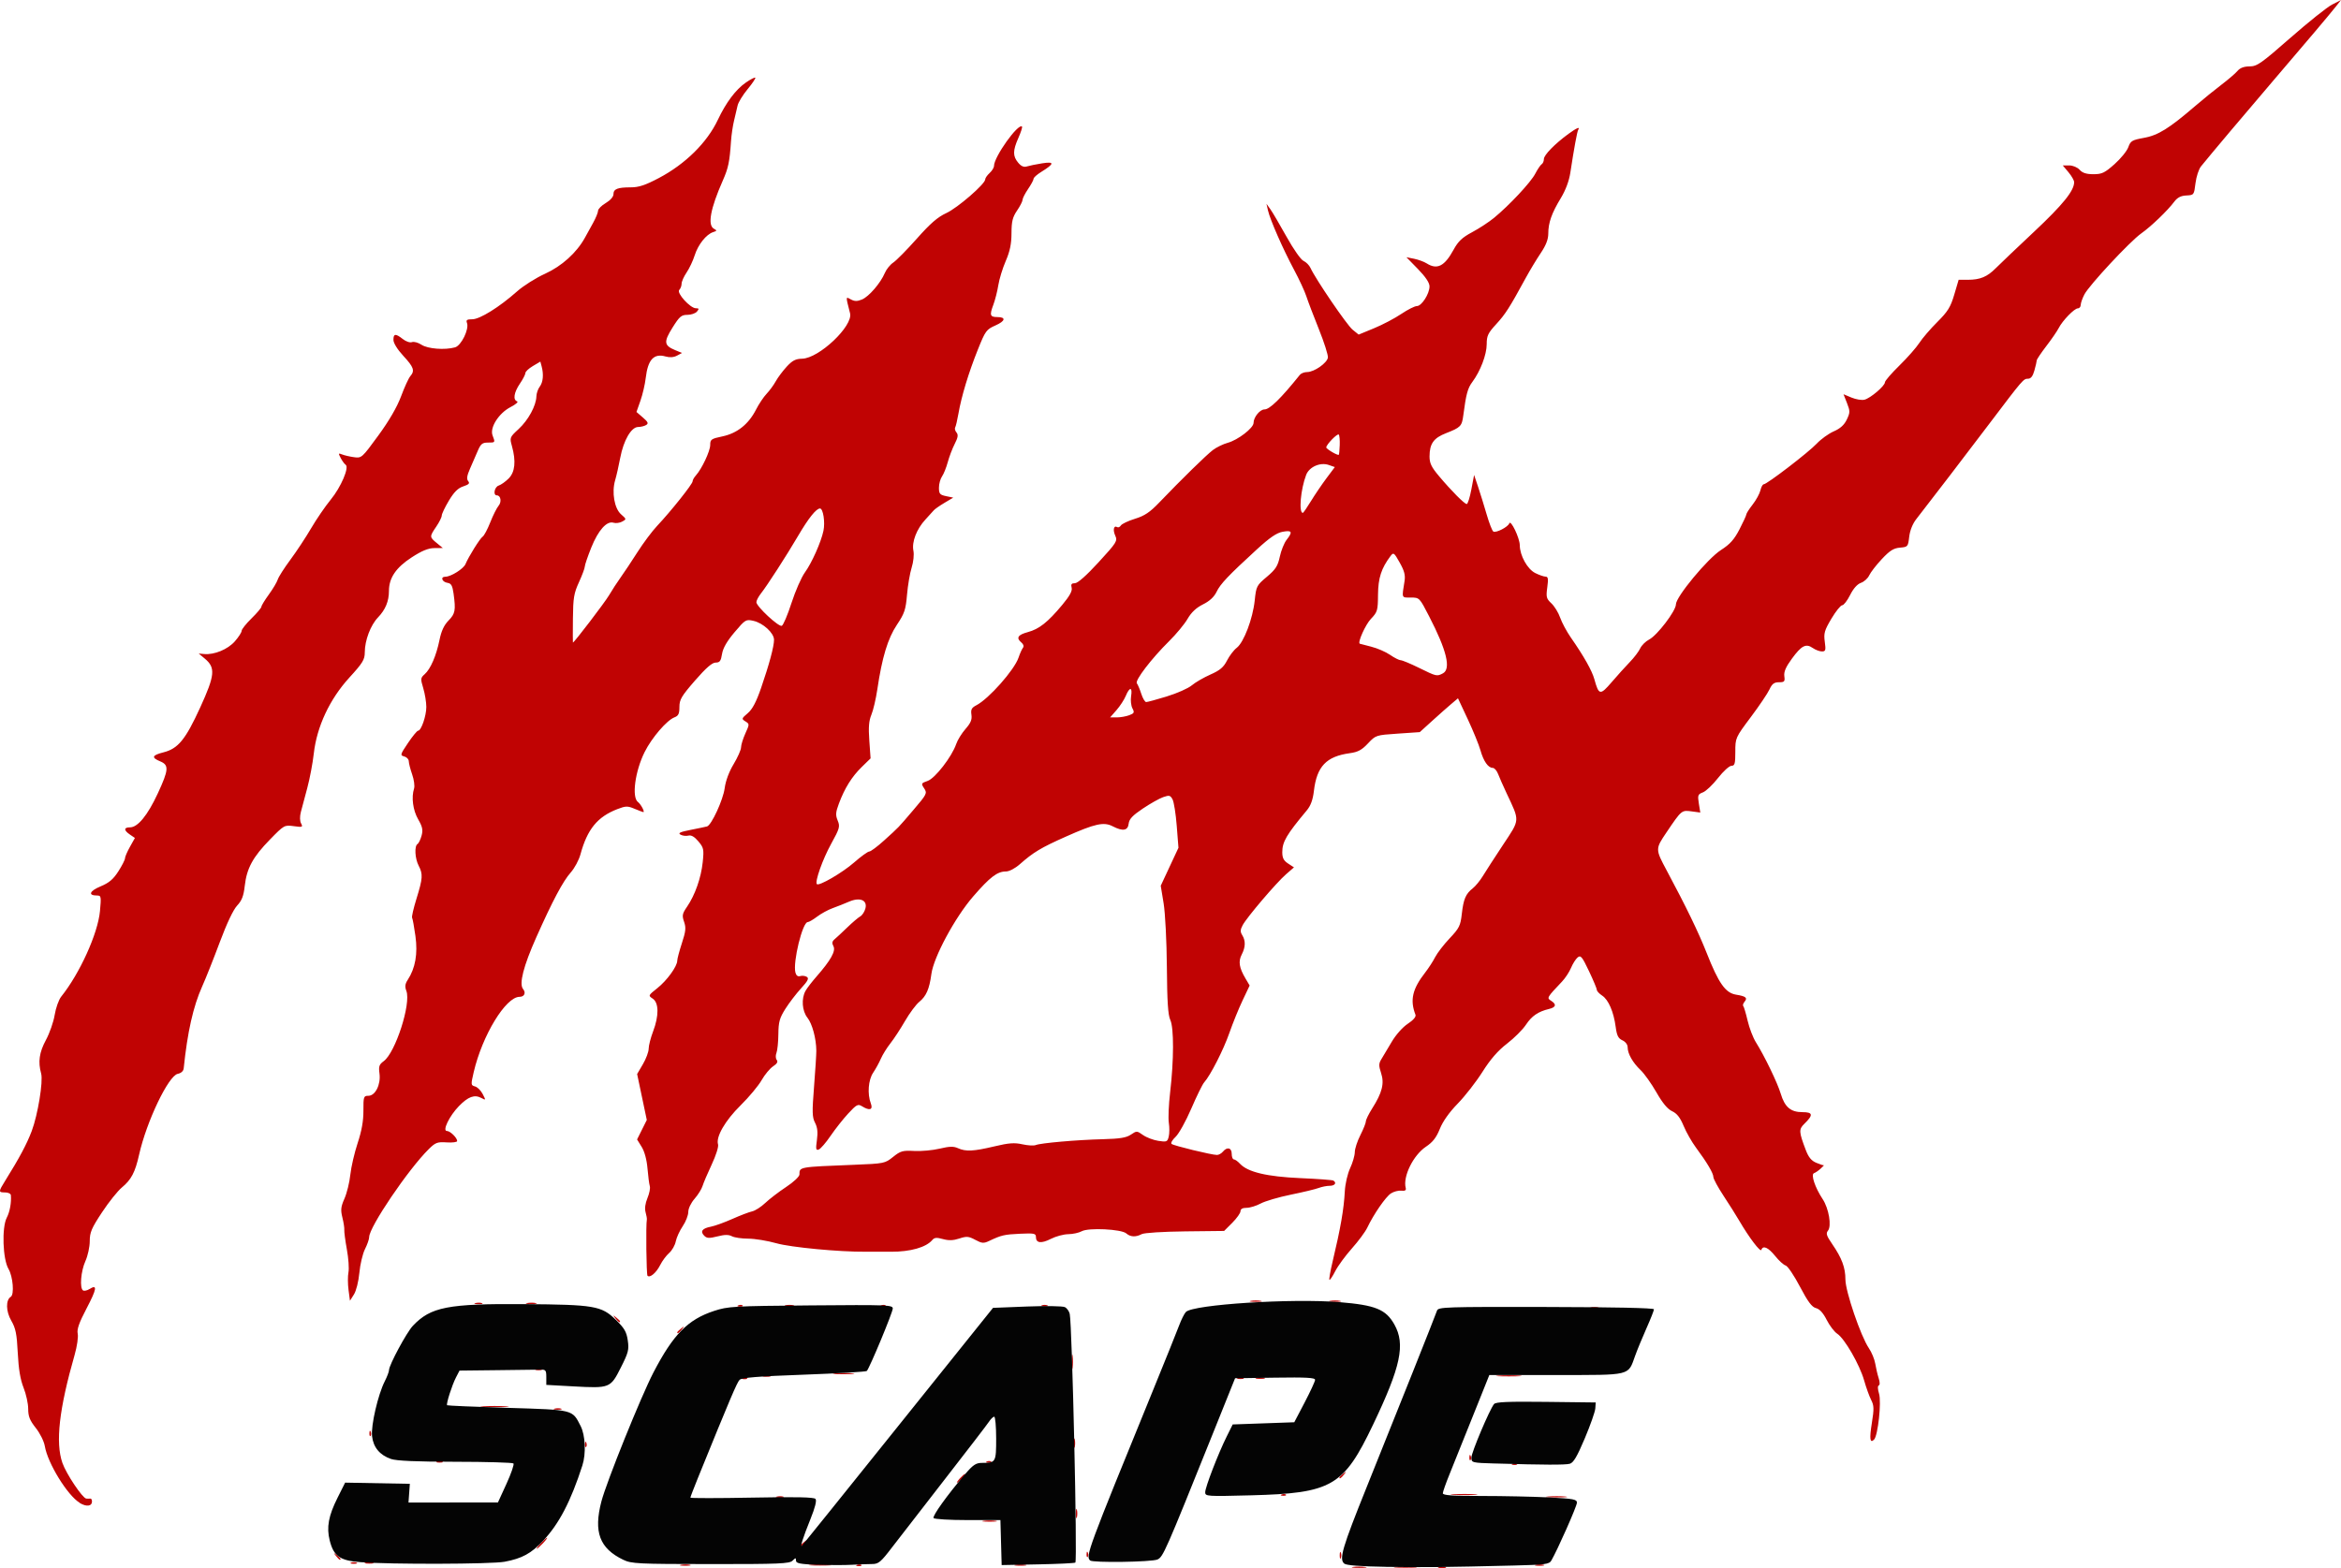<?xml version="1.0" encoding="UTF-8" standalone="no"?>
<!-- Created with Inkscape (http://www.inkscape.org/) -->

<svg
   width="90.095mm"
   height="60.367mm"
   viewBox="0 0 90.095 60.367"
   version="1.1"
   id="svg5"
   xml:space="preserve"
   xmlns:inkscape="http://www.inkscape.org/namespaces/inkscape"
   xmlns:sodipodi="http://sodipodi.sourceforge.net/DTD/sodipodi-0.dtd"
   xmlns="http://www.w3.org/2000/svg"
   xmlns:svg="http://www.w3.org/2000/svg"><sodipodi:namedview
     id="namedview7"
     pagecolor="#ffffff"
     bordercolor="#000000"
     borderopacity="0.25"
     inkscape:showpageshadow="2"
     inkscape:pageopacity="0.0"
     inkscape:pagecheckerboard="0"
     inkscape:deskcolor="#d1d1d1"
     inkscape:document-units="mm"
     showgrid="false" /><defs
     id="defs2" /><g
     inkscape:label="Layer 1"
     inkscape:groupmode="layer"
     id="layer1"
     transform="translate(-57.175,-98.802)"><g
       id="g269"><path
         style="fill:#c00303;stroke-width:0.085"
         d="m 109.251,159.125 c 0.128,-0.019 0.338,-0.019 0.466,0 0.128,0.019 0.023,0.035 -0.233,0.035 -0.256,0 -0.361,-0.016 -0.233,-0.035 z m 1.651,-0.001 c 0.198,-0.018 0.522,-0.018 0.72,0 0.198,0.018 0.036,0.032 -0.36,0.032 -0.396,0 -0.558,-0.015 -0.36,-0.032 z m 1.653,0.003 c 0.082,-0.021 0.197,-0.02 0.254,0.003 0.057,0.023 -0.01,0.041 -0.15,0.039 -0.14,-0.002 -0.187,-0.021 -0.104,-0.042 z m -29.168,-0.086 c 0.105,-0.02 0.258,-0.019 0.339,0.002 0.081,0.021 -0.005,0.038 -0.191,0.037 -0.186,-9.3e-4 -0.252,-0.018 -0.147,-0.038 z m 4.994,-0.002 c 0.198,-0.018 0.522,-0.018 0.72,0 0.198,0.018 0.036,0.032 -0.36,0.032 -0.396,0 -0.558,-0.015 -0.36,-0.032 z m 1.783,0.004 c 0.061,-0.025 0.134,-0.021 0.162,0.007 0.028,0.028 -0.022,0.048 -0.111,0.044 -0.099,-0.004 -0.119,-0.024 -0.051,-0.051 z m 6.091,-0.002 c 0.105,-0.02 0.276,-0.02 0.381,0 0.105,0.02 0.019,0.037 -0.191,0.037 -0.21,0 -0.295,-0.017 -0.191,-0.037 z m 20.024,0.001 c 0.082,-0.021 0.215,-0.021 0.296,0 0.082,0.021 0.015,0.039 -0.148,0.039 -0.163,0 -0.23,-0.017 -0.148,-0.039 z m -45.593,-0.082 c 0.058,-0.024 0.153,-0.024 0.212,0 0.058,0.024 0.011,0.043 -0.106,0.043 -0.116,0 -0.164,-0.019 -0.106,-0.043 z m 0.55,-0.002 c 0.081,-0.021 0.215,-0.021 0.296,0 0.081,0.021 0.015,0.039 -0.148,0.039 -0.163,0 -0.23,-0.017 -0.148,-0.039 z m -1.133,-0.259 c -0.105,-0.134 -0.102,-0.137 0.032,-0.032 0.141,0.111 0.186,0.18 0.116,0.18 -0.018,0 -0.084,-0.067 -0.148,-0.148 z m 38.632,-0.021 c 0,-0.116 0.019,-0.164 0.043,-0.106 0.024,0.058 0.024,0.153 0,0.212 -0.024,0.058 -0.043,0.011 -0.043,-0.106 z m -9.743,-0.049 c 0.004,-0.099 0.024,-0.119 0.051,-0.051 0.024,0.061 0.021,0.134 -0.007,0.162 -0.028,0.028 -0.048,-0.022 -0.044,-0.111 z m -21.004,-0.416 c 0.109,-0.116 0.218,-0.212 0.241,-0.212 0.023,0 -0.047,0.095 -0.157,0.212 -0.109,0.116 -0.218,0.212 -0.241,0.212 -0.023,0 0.047,-0.095 0.157,-0.212 z m 9.991,0.095 c 0,-0.018 0.067,-0.084 0.148,-0.148 0.134,-0.105 0.137,-0.102 0.032,0.032 -0.111,0.141 -0.18,0.186 -0.18,0.116 z m 7.048,-0.96 c 0.128,-0.019 0.338,-0.019 0.466,0 0.128,0.019 0.023,0.035 -0.233,0.035 -0.256,0 -0.361,-0.016 -0.233,-0.035 z m 3.554,-0.278 c 0,-0.163 0.017,-0.23 0.039,-0.148 0.021,0.082 0.021,0.215 0,0.296 -0.021,0.082 -0.039,0.015 -0.039,-0.148 z m -38.342,-0.417 c -0.469,-0.285 -1.228,-1.519 -1.339,-2.178 -0.031,-0.185 -0.185,-0.496 -0.348,-0.701 -0.231,-0.292 -0.292,-0.446 -0.292,-0.735 0,-0.201 -0.08,-0.567 -0.178,-0.814 -0.124,-0.312 -0.192,-0.718 -0.223,-1.337 -0.037,-0.738 -0.08,-0.95 -0.252,-1.247 -0.206,-0.356 -0.215,-0.794 -0.017,-0.916 0.141,-0.087 0.084,-0.78 -0.088,-1.073 -0.222,-0.376 -0.263,-1.594 -0.067,-1.972 0.119,-0.229 0.182,-0.579 0.158,-0.867 -0.005,-0.058 -0.104,-0.106 -0.221,-0.106 -0.263,0 -0.263,-0.023 0.006,-0.455 0.543,-0.872 0.828,-1.405 1.018,-1.908 0.235,-0.623 0.446,-1.914 0.362,-2.216 -0.124,-0.445 -0.072,-0.814 0.183,-1.286 0.142,-0.262 0.294,-0.697 0.338,-0.967 0.044,-0.27 0.157,-0.587 0.25,-0.704 0.715,-0.89 1.413,-2.43 1.493,-3.293 0.053,-0.572 0.047,-0.602 -0.121,-0.602 -0.35,0 -0.277,-0.176 0.144,-0.351 0.327,-0.136 0.488,-0.272 0.684,-0.577 0.141,-0.22 0.256,-0.445 0.256,-0.502 0,-0.057 0.086,-0.256 0.191,-0.444 l 0.191,-0.341 -0.191,-0.13 c -0.245,-0.167 -0.243,-0.279 0.005,-0.279 0.296,0 0.677,-0.466 1.065,-1.303 0.424,-0.914 0.437,-1.095 0.095,-1.237 -0.351,-0.145 -0.318,-0.235 0.124,-0.347 0.564,-0.142 0.849,-0.49 1.415,-1.728 0.568,-1.243 0.596,-1.53 0.178,-1.879 l -0.236,-0.197 0.212,0.019 c 0.39,0.035 0.907,-0.179 1.178,-0.487 0.144,-0.164 0.262,-0.346 0.262,-0.405 0,-0.059 0.171,-0.275 0.381,-0.48 0.21,-0.206 0.381,-0.409 0.381,-0.451 0,-0.042 0.129,-0.253 0.286,-0.469 0.157,-0.216 0.311,-0.475 0.342,-0.576 0.031,-0.101 0.25,-0.444 0.486,-0.762 0.236,-0.318 0.596,-0.864 0.8,-1.213 0.204,-0.349 0.543,-0.844 0.753,-1.1 0.395,-0.481 0.722,-1.247 0.574,-1.344 -0.045,-0.029 -0.13,-0.145 -0.189,-0.257 -0.097,-0.185 -0.093,-0.198 0.051,-0.14 0.087,0.035 0.293,0.083 0.457,0.106 0.296,0.042 0.307,0.032 0.939,-0.834 0.42,-0.575 0.721,-1.095 0.877,-1.512 0.13,-0.349 0.288,-0.695 0.352,-0.769 0.184,-0.213 0.138,-0.348 -0.267,-0.786 -0.229,-0.248 -0.38,-0.493 -0.38,-0.614 0,-0.246 0.081,-0.253 0.362,-0.032 0.12,0.095 0.275,0.147 0.351,0.118 0.074,-0.029 0.24,0.017 0.367,0.101 0.242,0.159 0.899,0.21 1.291,0.1 0.24,-0.067 0.55,-0.703 0.459,-0.94 -0.043,-0.112 -0.002,-0.141 0.203,-0.141 0.292,0 1.044,-0.468 1.726,-1.074 0.242,-0.215 0.727,-0.521 1.079,-0.68 0.64,-0.291 1.211,-0.807 1.528,-1.38 0.07,-0.126 0.213,-0.386 0.318,-0.576 0.105,-0.191 0.191,-0.401 0.191,-0.468 0,-0.067 0.133,-0.201 0.296,-0.297 0.176,-0.104 0.296,-0.241 0.296,-0.338 0,-0.203 0.157,-0.266 0.669,-0.266 0.309,0 0.558,-0.083 1.082,-0.36 1.017,-0.537 1.851,-1.361 2.265,-2.236 0.319,-0.673 0.689,-1.167 1.077,-1.436 0.18,-0.125 0.345,-0.21 0.366,-0.189 0.021,0.021 -0.113,0.222 -0.299,0.446 -0.185,0.224 -0.358,0.508 -0.383,0.63 -0.025,0.122 -0.086,0.379 -0.134,0.57 -0.048,0.191 -0.102,0.553 -0.119,0.804 -0.054,0.796 -0.103,1.03 -0.316,1.511 -0.475,1.076 -0.593,1.713 -0.344,1.852 0.127,0.071 0.124,0.084 -0.027,0.132 -0.264,0.084 -0.581,0.482 -0.71,0.893 -0.065,0.207 -0.205,0.504 -0.311,0.66 -0.106,0.156 -0.193,0.351 -0.193,0.433 0,0.082 -0.04,0.189 -0.09,0.239 -0.114,0.114 0.422,0.706 0.639,0.706 0.122,0 0.13,0.022 0.043,0.127 -0.058,0.07 -0.225,0.127 -0.37,0.127 -0.231,0 -0.304,0.063 -0.573,0.493 -0.344,0.55 -0.328,0.686 0.103,0.865 l 0.264,0.109 -0.193,0.103 c -0.125,0.067 -0.279,0.078 -0.437,0.033 -0.454,-0.13 -0.684,0.118 -0.767,0.829 -0.028,0.243 -0.12,0.637 -0.204,0.875 l -0.152,0.432 0.247,0.213 c 0.198,0.17 0.223,0.228 0.127,0.288 -0.066,0.042 -0.205,0.076 -0.309,0.077 -0.266,0.002 -0.562,0.512 -0.69,1.187 -0.057,0.303 -0.145,0.691 -0.196,0.863 -0.137,0.467 -0.029,1.087 0.229,1.313 0.21,0.185 0.211,0.188 0.04,0.28 -0.095,0.051 -0.244,0.07 -0.331,0.043 -0.258,-0.082 -0.588,0.286 -0.857,0.957 -0.137,0.341 -0.249,0.67 -0.249,0.731 0,0.061 -0.101,0.332 -0.224,0.601 -0.196,0.428 -0.225,0.605 -0.233,1.407 -0.005,0.504 -0.005,0.917 -1.69e-4,0.917 0.048,8.5e-4 1.229,-1.546 1.389,-1.819 0.116,-0.198 0.318,-0.508 0.448,-0.689 0.13,-0.181 0.422,-0.619 0.648,-0.974 0.226,-0.355 0.568,-0.812 0.761,-1.016 0.517,-0.547 1.36,-1.605 1.36,-1.708 0,-0.049 0.056,-0.151 0.125,-0.226 0.23,-0.254 0.553,-0.941 0.553,-1.175 0,-0.213 0.038,-0.24 0.472,-0.331 0.566,-0.119 1.006,-0.47 1.291,-1.03 0.108,-0.213 0.291,-0.487 0.406,-0.608 0.115,-0.121 0.274,-0.338 0.353,-0.482 0.079,-0.144 0.269,-0.397 0.421,-0.563 0.219,-0.238 0.344,-0.302 0.593,-0.307 0.65,-0.012 1.969,-1.261 1.846,-1.748 -0.171,-0.678 -0.173,-0.644 0.032,-0.534 0.144,0.077 0.245,0.078 0.426,0.003 0.268,-0.111 0.716,-0.632 0.881,-1.022 0.06,-0.143 0.207,-0.323 0.326,-0.402 0.119,-0.079 0.527,-0.493 0.907,-0.921 0.517,-0.583 0.8,-0.829 1.131,-0.981 0.433,-0.198 1.499,-1.122 1.499,-1.299 0,-0.05 0.076,-0.159 0.169,-0.244 0.093,-0.084 0.169,-0.208 0.169,-0.275 0,-0.348 0.934,-1.656 1.078,-1.512 0.02,0.02 -0.043,0.216 -0.14,0.435 -0.217,0.491 -0.219,0.701 -0.007,0.955 0.113,0.136 0.216,0.18 0.332,0.144 0.092,-0.029 0.36,-0.084 0.595,-0.121 0.484,-0.076 0.47,0.016 -0.048,0.336 -0.158,0.098 -0.287,0.214 -0.287,0.26 0,0.045 -0.095,0.222 -0.212,0.394 -0.116,0.171 -0.212,0.358 -0.212,0.415 0,0.057 -0.095,0.244 -0.212,0.415 -0.172,0.254 -0.212,0.416 -0.214,0.872 -0.001,0.412 -0.06,0.694 -0.221,1.068 -0.121,0.279 -0.249,0.699 -0.286,0.931 -0.036,0.233 -0.124,0.576 -0.194,0.762 -0.148,0.392 -0.124,0.466 0.153,0.466 0.348,0 0.315,0.153 -0.07,0.323 -0.35,0.155 -0.387,0.206 -0.679,0.936 -0.354,0.883 -0.63,1.795 -0.745,2.459 -0.044,0.252 -0.1,0.492 -0.126,0.533 -0.025,0.041 -0.003,0.128 0.051,0.192 0.074,0.09 0.058,0.192 -0.069,0.441 -0.091,0.178 -0.211,0.495 -0.267,0.702 -0.056,0.208 -0.155,0.454 -0.22,0.548 -0.065,0.093 -0.119,0.29 -0.119,0.436 0,0.233 0.035,0.274 0.275,0.324 l 0.275,0.057 -0.339,0.202 c -0.186,0.111 -0.37,0.24 -0.409,0.286 -0.039,0.046 -0.184,0.206 -0.323,0.356 -0.338,0.365 -0.53,0.862 -0.462,1.199 0.031,0.153 0.001,0.434 -0.068,0.654 -0.067,0.212 -0.147,0.681 -0.178,1.043 -0.049,0.576 -0.097,0.719 -0.388,1.154 -0.351,0.525 -0.574,1.261 -0.755,2.49 -0.054,0.364 -0.156,0.801 -0.227,0.972 -0.097,0.233 -0.118,0.483 -0.081,0.996 l 0.049,0.686 -0.34,0.332 c -0.381,0.371 -0.658,0.815 -0.88,1.41 -0.126,0.335 -0.133,0.442 -0.046,0.652 0.096,0.231 0.075,0.303 -0.252,0.897 -0.328,0.594 -0.636,1.464 -0.549,1.551 0.083,0.083 0.981,-0.439 1.43,-0.832 0.266,-0.233 0.53,-0.424 0.586,-0.424 0.056,0 0.311,-0.19 0.567,-0.422 0.601,-0.545 0.516,-0.457 1.136,-1.183 0.516,-0.604 0.533,-0.639 0.41,-0.826 -0.123,-0.187 -0.117,-0.2 0.134,-0.287 0.288,-0.1 0.932,-0.932 1.098,-1.418 0.053,-0.156 0.215,-0.418 0.36,-0.583 0.2,-0.227 0.255,-0.36 0.227,-0.547 -0.029,-0.2 0.006,-0.269 0.188,-0.363 0.48,-0.248 1.465,-1.361 1.625,-1.835 0.052,-0.155 0.128,-0.325 0.169,-0.377 0.045,-0.058 0.023,-0.136 -0.055,-0.201 -0.217,-0.18 -0.144,-0.3 0.243,-0.404 0.436,-0.117 0.77,-0.381 1.326,-1.049 0.288,-0.346 0.393,-0.538 0.361,-0.661 -0.035,-0.132 -0.005,-0.173 0.126,-0.173 0.108,0 0.445,-0.298 0.911,-0.807 0.696,-0.758 0.735,-0.82 0.642,-1.022 -0.101,-0.221 -0.058,-0.411 0.074,-0.33 0.041,0.025 0.105,-0.004 0.142,-0.065 0.038,-0.06 0.282,-0.176 0.542,-0.256 0.37,-0.114 0.573,-0.25 0.931,-0.623 0.876,-0.913 1.814,-1.831 2.067,-2.023 0.14,-0.106 0.397,-0.231 0.572,-0.279 0.391,-0.106 0.994,-0.571 0.994,-0.765 0,-0.219 0.244,-0.52 0.422,-0.52 0.199,0 0.634,-0.426 1.362,-1.333 0.047,-0.058 0.173,-0.106 0.281,-0.106 0.267,0 0.766,-0.348 0.796,-0.556 0.014,-0.093 -0.143,-0.587 -0.349,-1.098 -0.205,-0.511 -0.422,-1.081 -0.482,-1.267 -0.06,-0.186 -0.272,-0.643 -0.471,-1.016 -0.425,-0.793 -0.922,-1.924 -1.004,-2.286 l -0.058,-0.254 0.152,0.212 c 0.083,0.116 0.363,0.593 0.622,1.058 0.265,0.477 0.549,0.882 0.652,0.928 0.1,0.045 0.221,0.168 0.269,0.273 0.196,0.43 1.402,2.199 1.619,2.375 l 0.234,0.189 0.592,-0.244 c 0.326,-0.134 0.796,-0.381 1.045,-0.549 0.249,-0.168 0.521,-0.305 0.604,-0.305 0.183,0 0.486,-0.472 0.486,-0.759 0,-0.138 -0.151,-0.364 -0.444,-0.665 l -0.445,-0.456 0.296,0.059 c 0.163,0.033 0.381,0.113 0.484,0.178 0.403,0.255 0.688,0.11 1.033,-0.522 0.179,-0.329 0.331,-0.473 0.718,-0.68 0.27,-0.144 0.648,-0.392 0.84,-0.55 0.589,-0.484 1.418,-1.371 1.587,-1.7 0.089,-0.171 0.2,-0.336 0.247,-0.365 0.047,-0.029 0.086,-0.119 0.086,-0.2 0,-0.155 0.421,-0.586 0.947,-0.97 0.313,-0.228 0.455,-0.288 0.375,-0.158 -0.043,0.07 -0.161,0.713 -0.305,1.657 -0.048,0.316 -0.182,0.672 -0.365,0.974 -0.352,0.578 -0.483,0.95 -0.483,1.368 0,0.221 -0.088,0.448 -0.291,0.75 -0.16,0.238 -0.421,0.67 -0.579,0.961 -0.622,1.142 -0.781,1.39 -1.134,1.774 -0.317,0.344 -0.366,0.449 -0.366,0.772 0,0.399 -0.243,1.038 -0.553,1.454 -0.18,0.241 -0.24,0.463 -0.348,1.288 -0.054,0.415 -0.102,0.464 -0.666,0.684 -0.476,0.185 -0.631,0.405 -0.633,0.893 -0.001,0.26 0.071,0.411 0.359,0.753 0.483,0.575 0.986,1.081 1.073,1.081 0.039,0 0.119,-0.252 0.177,-0.56 l 0.106,-0.56 0.153,0.454 c 0.084,0.25 0.232,0.729 0.33,1.065 0.098,0.336 0.213,0.633 0.257,0.66 0.103,0.063 0.566,-0.175 0.614,-0.316 0.054,-0.159 0.402,0.566 0.404,0.842 0.003,0.399 0.293,0.922 0.595,1.072 0.152,0.076 0.331,0.138 0.398,0.138 0.097,0 0.11,0.084 0.065,0.414 -0.051,0.372 -0.035,0.434 0.158,0.614 0.118,0.11 0.271,0.358 0.338,0.551 0.068,0.193 0.252,0.536 0.409,0.762 0.506,0.727 0.816,1.278 0.908,1.61 0.171,0.618 0.223,0.627 0.664,0.113 0.219,-0.256 0.535,-0.606 0.7,-0.776 0.166,-0.171 0.345,-0.407 0.399,-0.525 0.054,-0.118 0.209,-0.272 0.346,-0.343 0.311,-0.161 1.029,-1.103 1.029,-1.352 0,-0.292 1.219,-1.763 1.736,-2.094 0.345,-0.221 0.507,-0.402 0.71,-0.794 0.145,-0.279 0.264,-0.539 0.264,-0.576 -2e-5,-0.038 0.11,-0.209 0.244,-0.381 0.134,-0.172 0.268,-0.417 0.298,-0.545 0.03,-0.128 0.087,-0.233 0.127,-0.233 0.123,0 1.725,-1.229 2.04,-1.565 0.163,-0.174 0.458,-0.387 0.656,-0.473 0.25,-0.109 0.403,-0.247 0.501,-0.453 0.13,-0.272 0.13,-0.324 0.008,-0.636 l -0.134,-0.34 0.309,0.129 c 0.17,0.071 0.394,0.108 0.499,0.081 0.23,-0.058 0.786,-0.532 0.786,-0.67 0,-0.055 0.251,-0.346 0.559,-0.647 0.307,-0.301 0.652,-0.693 0.766,-0.87 0.114,-0.177 0.425,-0.539 0.691,-0.804 0.406,-0.405 0.511,-0.575 0.652,-1.054 l 0.169,-0.571 0.354,-1e-5 c 0.471,-10e-6 0.744,-0.113 1.073,-0.445 0.15,-0.151 0.816,-0.786 1.481,-1.41 1.106,-1.039 1.537,-1.573 1.537,-1.903 0,-0.068 -0.099,-0.241 -0.219,-0.384 l -0.219,-0.261 h 0.248 c 0.141,0 0.315,0.073 0.402,0.169 0.109,0.121 0.261,0.169 0.53,0.169 0.327,0 0.434,-0.051 0.812,-0.387 0.24,-0.213 0.479,-0.507 0.531,-0.654 0.086,-0.241 0.143,-0.275 0.601,-0.358 0.545,-0.099 0.962,-0.357 1.971,-1.224 0.303,-0.26 0.76,-0.631 1.016,-0.825 0.256,-0.194 0.532,-0.431 0.613,-0.527 0.1,-0.118 0.25,-0.174 0.466,-0.175 0.287,-0.001 0.443,-0.111 1.575,-1.103 0.691,-0.606 1.411,-1.181 1.6,-1.277 l 0.343,-0.175 -0.182,0.231 c -0.244,0.31 -1.083,1.304 -2.468,2.923 -1.049,1.226 -2.357,2.778 -2.738,3.25 -0.086,0.106 -0.181,0.398 -0.212,0.649 -0.055,0.45 -0.059,0.456 -0.352,0.471 -0.212,0.01 -0.344,0.079 -0.466,0.241 -0.258,0.345 -0.892,0.953 -1.27,1.22 -0.432,0.305 -2.005,1.994 -2.189,2.351 -0.077,0.149 -0.14,0.33 -0.14,0.402 0,0.072 -0.05,0.131 -0.11,0.131 -0.134,0 -0.591,0.471 -0.739,0.762 -0.059,0.116 -0.273,0.428 -0.476,0.692 -0.202,0.264 -0.368,0.512 -0.368,0.55 0,0.038 -0.04,0.213 -0.089,0.387 -0.062,0.222 -0.136,0.318 -0.246,0.318 -0.177,0 -0.193,0.019 -1.485,1.727 -0.87,1.151 -2.309,3.03 -2.819,3.682 -0.138,0.177 -0.241,0.436 -0.269,0.677 -0.044,0.38 -0.054,0.392 -0.355,0.417 -0.246,0.021 -0.391,0.112 -0.699,0.441 -0.214,0.228 -0.432,0.51 -0.485,0.626 -0.053,0.116 -0.196,0.245 -0.318,0.288 -0.141,0.049 -0.293,0.22 -0.418,0.47 -0.108,0.216 -0.245,0.393 -0.304,0.393 -0.06,0 -0.246,0.232 -0.415,0.516 -0.268,0.451 -0.3,0.563 -0.255,0.889 0.045,0.329 0.032,0.373 -0.111,0.373 -0.089,0 -0.247,-0.06 -0.351,-0.132 -0.263,-0.184 -0.433,-0.097 -0.805,0.412 -0.233,0.318 -0.313,0.505 -0.29,0.673 0.028,0.206 0.005,0.233 -0.206,0.233 -0.186,0 -0.266,0.06 -0.365,0.275 -0.07,0.151 -0.394,0.633 -0.721,1.069 -0.59,0.789 -0.594,0.798 -0.594,1.333 0,0.459 -0.022,0.539 -0.149,0.539 -0.082,0 -0.315,0.212 -0.517,0.471 -0.202,0.259 -0.464,0.508 -0.581,0.552 -0.194,0.074 -0.208,0.111 -0.157,0.429 l 0.056,0.348 -0.336,-0.045 c -0.384,-0.051 -0.383,-0.053 -0.964,0.807 -0.433,0.641 -0.433,0.645 0.006,1.466 0.751,1.403 1.225,2.382 1.535,3.167 0.466,1.181 0.725,1.549 1.135,1.616 0.381,0.062 0.452,0.122 0.326,0.274 -0.053,0.064 -0.075,0.137 -0.049,0.163 0.026,0.026 0.101,0.28 0.168,0.564 0.066,0.284 0.21,0.66 0.32,0.834 0.328,0.522 0.83,1.561 0.954,1.976 0.156,0.519 0.383,0.712 0.836,0.712 0.407,0 0.425,0.107 0.074,0.448 -0.218,0.212 -0.213,0.307 0.054,1.009 0.106,0.28 0.216,0.414 0.405,0.493 0.143,0.06 0.274,0.103 0.291,0.095 0.017,-0.008 -0.037,0.05 -0.121,0.127 -0.084,0.078 -0.2,0.157 -0.257,0.177 -0.132,0.044 0.037,0.553 0.331,0.997 0.239,0.362 0.353,1.04 0.204,1.22 -0.084,0.101 -0.053,0.197 0.163,0.51 0.373,0.542 0.51,0.909 0.51,1.367 0,0.453 0.59,2.184 0.901,2.641 0.108,0.158 0.219,0.427 0.247,0.597 0.028,0.17 0.087,0.423 0.132,0.562 0.049,0.154 0.05,0.263 0.003,0.279 -0.046,0.015 -0.042,0.144 0.011,0.316 0.099,0.321 -0.042,1.617 -0.191,1.767 -0.16,0.16 -0.184,-0.025 -0.084,-0.647 0.086,-0.534 0.082,-0.665 -0.027,-0.876 -0.07,-0.136 -0.193,-0.476 -0.272,-0.755 -0.171,-0.604 -0.751,-1.611 -1.035,-1.797 -0.112,-0.073 -0.294,-0.313 -0.406,-0.533 -0.135,-0.267 -0.273,-0.418 -0.412,-0.453 -0.158,-0.04 -0.31,-0.242 -0.618,-0.828 -0.224,-0.426 -0.471,-0.792 -0.548,-0.812 -0.077,-0.02 -0.26,-0.186 -0.406,-0.368 -0.265,-0.329 -0.468,-0.419 -0.53,-0.234 -0.034,0.103 -0.472,-0.474 -0.845,-1.113 -0.122,-0.21 -0.397,-0.646 -0.611,-0.97 -0.214,-0.324 -0.389,-0.648 -0.39,-0.72 -0.002,-0.149 -0.245,-0.56 -0.671,-1.135 -0.16,-0.216 -0.375,-0.593 -0.476,-0.838 -0.133,-0.319 -0.257,-0.477 -0.441,-0.562 -0.174,-0.08 -0.368,-0.312 -0.604,-0.726 -0.192,-0.335 -0.465,-0.72 -0.609,-0.856 -0.304,-0.289 -0.499,-0.633 -0.499,-0.88 0,-0.103 -0.084,-0.214 -0.202,-0.267 -0.159,-0.073 -0.214,-0.181 -0.258,-0.515 -0.077,-0.583 -0.278,-1.048 -0.521,-1.207 -0.112,-0.074 -0.204,-0.172 -0.204,-0.219 0,-0.047 -0.136,-0.372 -0.303,-0.723 -0.265,-0.559 -0.319,-0.624 -0.436,-0.527 -0.074,0.061 -0.188,0.242 -0.255,0.402 -0.067,0.16 -0.223,0.397 -0.347,0.528 -0.583,0.614 -0.593,0.631 -0.422,0.737 0.22,0.137 0.192,0.253 -0.078,0.317 -0.418,0.1 -0.665,0.269 -0.891,0.611 -0.122,0.185 -0.448,0.51 -0.725,0.723 -0.351,0.27 -0.636,0.598 -0.946,1.088 -0.244,0.386 -0.673,0.936 -0.952,1.222 -0.325,0.333 -0.573,0.684 -0.688,0.971 -0.133,0.334 -0.271,0.511 -0.534,0.687 -0.491,0.329 -0.894,1.15 -0.779,1.588 0.024,0.091 -0.025,0.121 -0.17,0.105 -0.112,-0.012 -0.292,0.035 -0.4,0.106 -0.202,0.132 -0.662,0.798 -0.909,1.317 -0.077,0.161 -0.343,0.521 -0.593,0.801 -0.249,0.279 -0.538,0.674 -0.641,0.876 -0.103,0.202 -0.204,0.352 -0.224,0.332 -0.02,-0.02 0.036,-0.338 0.124,-0.707 0.306,-1.282 0.433,-2.013 0.469,-2.703 0.015,-0.285 0.105,-0.675 0.205,-0.889 0.098,-0.21 0.178,-0.487 0.179,-0.617 10e-4,-0.13 0.097,-0.424 0.214,-0.653 0.116,-0.23 0.212,-0.469 0.212,-0.531 0,-0.062 0.109,-0.285 0.242,-0.495 0.386,-0.609 0.476,-0.964 0.344,-1.364 -0.094,-0.285 -0.092,-0.368 0.011,-0.536 0.067,-0.109 0.246,-0.409 0.398,-0.667 0.159,-0.271 0.42,-0.564 0.618,-0.695 0.216,-0.143 0.325,-0.271 0.296,-0.347 -0.218,-0.568 -0.12,-0.991 0.377,-1.63 0.127,-0.163 0.298,-0.427 0.38,-0.588 0.082,-0.16 0.334,-0.487 0.559,-0.725 0.368,-0.389 0.416,-0.485 0.467,-0.936 0.065,-0.575 0.15,-0.776 0.422,-0.989 0.106,-0.083 0.278,-0.293 0.384,-0.467 0.105,-0.174 0.456,-0.715 0.778,-1.203 0.663,-1.002 0.656,-0.892 0.139,-1.992 -0.131,-0.279 -0.278,-0.613 -0.327,-0.741 -0.049,-0.128 -0.141,-0.233 -0.204,-0.233 -0.177,0 -0.355,-0.255 -0.474,-0.677 -0.059,-0.21 -0.278,-0.746 -0.486,-1.192 l -0.379,-0.81 -0.258,0.218 c -0.142,0.12 -0.473,0.413 -0.735,0.651 l -0.477,0.433 -0.847,0.058 c -0.842,0.057 -0.848,0.059 -1.148,0.378 -0.237,0.253 -0.386,0.332 -0.699,0.375 -0.904,0.124 -1.27,0.509 -1.381,1.453 -0.041,0.346 -0.122,0.568 -0.278,0.754 -0.776,0.929 -0.939,1.207 -0.939,1.603 0,0.223 0.053,0.327 0.225,0.439 l 0.225,0.147 -0.305,0.265 c -0.372,0.324 -1.506,1.654 -1.669,1.959 -0.094,0.176 -0.098,0.255 -0.017,0.385 0.135,0.216 0.128,0.461 -0.021,0.749 -0.136,0.263 -0.098,0.505 0.145,0.917 l 0.161,0.273 -0.272,0.574 c -0.15,0.315 -0.378,0.879 -0.508,1.251 -0.226,0.65 -0.729,1.636 -0.972,1.907 -0.064,0.071 -0.286,0.524 -0.494,1.007 -0.208,0.483 -0.48,0.972 -0.604,1.087 -0.124,0.115 -0.194,0.237 -0.155,0.272 0.076,0.068 1.545,0.425 1.748,0.425 0.067,0 0.17,-0.057 0.228,-0.127 0.163,-0.197 0.339,-0.153 0.339,0.085 0,0.116 0.037,0.212 0.081,0.212 0.045,0 0.152,0.076 0.238,0.169 0.299,0.321 1.038,0.497 2.324,0.553 0.661,0.029 1.231,0.071 1.268,0.094 0.139,0.086 0.06,0.201 -0.139,0.201 -0.113,0 -0.305,0.038 -0.426,0.084 -0.121,0.046 -0.602,0.162 -1.069,0.257 -0.467,0.095 -0.989,0.248 -1.16,0.34 -0.171,0.092 -0.416,0.167 -0.545,0.167 -0.154,0 -0.234,0.044 -0.234,0.13 0,0.071 -0.142,0.271 -0.315,0.445 l -0.315,0.315 -1.503,0.017 c -0.853,0.01 -1.575,0.055 -1.669,0.106 -0.227,0.121 -0.434,0.112 -0.594,-0.028 -0.189,-0.165 -1.455,-0.227 -1.714,-0.083 -0.109,0.06 -0.342,0.111 -0.518,0.113 -0.176,0.002 -0.475,0.082 -0.664,0.178 -0.377,0.192 -0.581,0.168 -0.581,-0.07 0,-0.137 -0.067,-0.15 -0.614,-0.125 -0.605,0.028 -0.719,0.055 -1.19,0.279 -0.207,0.098 -0.275,0.093 -0.529,-0.044 -0.255,-0.137 -0.333,-0.144 -0.615,-0.051 -0.233,0.077 -0.408,0.083 -0.631,0.021 -0.242,-0.067 -0.33,-0.059 -0.408,0.035 -0.235,0.283 -0.844,0.456 -1.59,0.453 -0.402,-0.002 -0.845,-0.002 -0.985,-8.5e-4 -0.999,0.009 -2.871,-0.168 -3.423,-0.325 -0.346,-0.098 -0.834,-0.178 -1.085,-0.178 -0.251,0 -0.534,-0.042 -0.629,-0.092 -0.126,-0.067 -0.278,-0.066 -0.558,0.005 -0.319,0.08 -0.407,0.076 -0.509,-0.026 -0.165,-0.165 -0.076,-0.285 0.257,-0.348 0.151,-0.029 0.522,-0.163 0.825,-0.298 0.303,-0.135 0.646,-0.266 0.762,-0.291 0.116,-0.025 0.343,-0.17 0.503,-0.322 0.16,-0.152 0.522,-0.43 0.804,-0.616 0.287,-0.189 0.513,-0.401 0.514,-0.481 0.002,-0.297 -0.038,-0.29 2.108,-0.375 1.153,-0.046 1.184,-0.052 1.496,-0.303 0.287,-0.23 0.369,-0.253 0.812,-0.229 0.271,0.015 0.712,-0.025 0.98,-0.089 0.378,-0.09 0.535,-0.095 0.702,-0.019 0.302,0.138 0.6,0.123 1.402,-0.068 0.558,-0.133 0.773,-0.149 1.078,-0.081 0.21,0.047 0.441,0.06 0.515,0.03 0.189,-0.079 1.587,-0.201 2.589,-0.226 0.654,-0.017 0.898,-0.057 1.074,-0.176 0.222,-0.15 0.234,-0.15 0.466,0.015 0.131,0.093 0.395,0.194 0.587,0.224 0.324,0.051 0.353,0.039 0.403,-0.161 0.03,-0.119 0.032,-0.359 0.004,-0.535 -0.027,-0.175 -0.005,-0.7 0.05,-1.166 0.146,-1.243 0.149,-2.488 0.007,-2.792 -0.088,-0.187 -0.122,-0.711 -0.132,-2.032 -0.008,-0.997 -0.063,-2.078 -0.125,-2.457 l -0.111,-0.677 0.341,-0.731 0.341,-0.731 -0.066,-0.843 c -0.036,-0.464 -0.109,-0.923 -0.162,-1.021 -0.084,-0.157 -0.126,-0.167 -0.359,-0.086 -0.145,0.051 -0.497,0.248 -0.783,0.44 -0.396,0.266 -0.526,0.403 -0.546,0.581 -0.031,0.272 -0.224,0.304 -0.615,0.102 -0.342,-0.177 -0.679,-0.103 -1.798,0.396 -0.964,0.429 -1.253,0.603 -1.773,1.062 -0.186,0.164 -0.409,0.281 -0.537,0.281 -0.333,0 -0.612,0.213 -1.261,0.962 -0.698,0.805 -1.521,2.332 -1.608,2.984 -0.077,0.577 -0.198,0.855 -0.466,1.073 -0.127,0.103 -0.374,0.435 -0.549,0.738 -0.175,0.303 -0.428,0.69 -0.563,0.86 -0.135,0.171 -0.3,0.437 -0.368,0.593 -0.067,0.155 -0.2,0.397 -0.295,0.537 -0.187,0.276 -0.229,0.817 -0.091,1.18 0.095,0.25 -0.044,0.295 -0.341,0.111 -0.153,-0.095 -0.209,-0.065 -0.528,0.28 -0.196,0.212 -0.502,0.6 -0.68,0.861 -0.178,0.261 -0.381,0.497 -0.453,0.525 -0.11,0.042 -0.121,-0.013 -0.072,-0.365 0.041,-0.299 0.021,-0.485 -0.072,-0.664 -0.111,-0.214 -0.116,-0.411 -0.039,-1.385 0.05,-0.624 0.089,-1.25 0.088,-1.389 -0.004,-0.469 -0.156,-1.034 -0.342,-1.27 -0.207,-0.263 -0.241,-0.735 -0.074,-1.034 0.057,-0.103 0.247,-0.351 0.422,-0.55 0.55,-0.628 0.75,-0.985 0.653,-1.168 -0.065,-0.121 -0.053,-0.188 0.046,-0.271 0.072,-0.06 0.292,-0.265 0.488,-0.455 0.196,-0.19 0.42,-0.38 0.497,-0.423 0.078,-0.043 0.168,-0.182 0.2,-0.31 0.08,-0.32 -0.215,-0.438 -0.637,-0.255 -0.163,0.071 -0.443,0.182 -0.623,0.247 -0.18,0.065 -0.45,0.213 -0.601,0.328 -0.151,0.115 -0.313,0.209 -0.36,0.209 -0.201,0 -0.578,1.545 -0.474,1.942 0.031,0.117 0.094,0.165 0.185,0.137 0.076,-0.024 0.19,-0.01 0.254,0.03 0.091,0.057 0.042,0.155 -0.222,0.443 -0.186,0.203 -0.458,0.558 -0.603,0.788 -0.224,0.354 -0.265,0.504 -0.27,0.974 -0.003,0.305 -0.037,0.631 -0.074,0.724 -0.038,0.094 -0.033,0.214 0.012,0.27 0.055,0.069 0.011,0.145 -0.141,0.245 -0.121,0.08 -0.321,0.32 -0.443,0.535 -0.122,0.215 -0.485,0.649 -0.806,0.966 -0.596,0.587 -0.96,1.218 -0.869,1.505 0.027,0.085 -0.08,0.424 -0.243,0.771 -0.16,0.341 -0.319,0.715 -0.354,0.831 -0.035,0.116 -0.172,0.337 -0.306,0.49 -0.14,0.16 -0.243,0.376 -0.243,0.51 0,0.127 -0.096,0.373 -0.213,0.545 -0.117,0.173 -0.238,0.436 -0.268,0.586 -0.03,0.15 -0.144,0.35 -0.254,0.446 -0.11,0.096 -0.266,0.305 -0.346,0.465 -0.151,0.3 -0.395,0.506 -0.488,0.413 -0.044,-0.044 -0.066,-1.972 -0.025,-2.166 0.007,-0.034 -0.015,-0.16 -0.049,-0.282 -0.04,-0.14 -0.013,-0.338 0.072,-0.543 0.074,-0.177 0.115,-0.383 0.091,-0.459 -0.024,-0.075 -0.064,-0.381 -0.089,-0.679 -0.028,-0.337 -0.113,-0.652 -0.223,-0.831 l -0.178,-0.288 0.187,-0.375 0.187,-0.375 -0.186,-0.884 -0.186,-0.884 0.222,-0.379 c 0.122,-0.208 0.222,-0.476 0.222,-0.596 0,-0.119 0.076,-0.417 0.169,-0.662 0.23,-0.605 0.225,-1.107 -0.012,-1.265 -0.179,-0.119 -0.177,-0.124 0.176,-0.404 0.372,-0.295 0.767,-0.84 0.767,-1.059 0,-0.07 0.081,-0.373 0.179,-0.674 0.149,-0.454 0.163,-0.593 0.084,-0.821 -0.084,-0.242 -0.071,-0.311 0.111,-0.577 0.31,-0.451 0.544,-1.118 0.606,-1.72 0.051,-0.496 0.038,-0.556 -0.167,-0.8 -0.15,-0.179 -0.274,-0.25 -0.384,-0.222 -0.089,0.023 -0.226,0.007 -0.304,-0.037 -0.109,-0.061 -0.016,-0.104 0.395,-0.185 0.295,-0.058 0.577,-0.117 0.626,-0.131 0.17,-0.048 0.62,-1.023 0.679,-1.473 0.037,-0.281 0.168,-0.633 0.344,-0.925 0.156,-0.259 0.285,-0.55 0.286,-0.646 10e-4,-0.096 0.076,-0.337 0.166,-0.536 0.161,-0.356 0.162,-0.363 0.002,-0.463 -0.155,-0.097 -0.151,-0.111 0.09,-0.316 0.179,-0.152 0.328,-0.434 0.513,-0.971 0.313,-0.907 0.498,-1.595 0.498,-1.856 0,-0.258 -0.42,-0.645 -0.79,-0.728 -0.292,-0.066 -0.314,-0.053 -0.73,0.439 -0.293,0.347 -0.445,0.611 -0.481,0.837 -0.043,0.271 -0.087,0.33 -0.245,0.33 -0.135,0 -0.371,0.205 -0.794,0.691 -0.522,0.6 -0.601,0.734 -0.601,1.018 0,0.262 -0.038,0.342 -0.192,0.4 -0.294,0.112 -0.871,0.783 -1.146,1.334 -0.368,0.736 -0.503,1.741 -0.259,1.924 0.115,0.086 0.276,0.39 0.207,0.39 -0.016,0 -0.166,-0.057 -0.334,-0.127 -0.274,-0.115 -0.34,-0.113 -0.667,0.013 -0.765,0.296 -1.155,0.775 -1.417,1.74 -0.059,0.219 -0.227,0.532 -0.373,0.696 -0.301,0.339 -0.7,1.09 -1.328,2.5 -0.494,1.109 -0.669,1.794 -0.508,1.988 0.12,0.145 0.051,0.301 -0.134,0.301 -0.533,0 -1.435,1.482 -1.766,2.902 -0.112,0.482 -0.11,0.505 0.05,0.547 0.092,0.024 0.225,0.156 0.296,0.293 0.126,0.244 0.125,0.247 -0.054,0.151 -0.262,-0.14 -0.504,-0.051 -0.861,0.315 -0.367,0.377 -0.647,0.956 -0.462,0.956 0.126,0 0.395,0.264 0.395,0.388 2.8e-5,0.043 -0.181,0.066 -0.402,0.052 -0.359,-0.024 -0.433,0.004 -0.687,0.254 -0.79,0.779 -2.298,3.006 -2.298,3.392 0,0.079 -0.072,0.287 -0.161,0.463 -0.088,0.176 -0.186,0.586 -0.216,0.912 -0.032,0.337 -0.121,0.695 -0.209,0.833 l -0.153,0.242 -0.055,-0.416 c -0.03,-0.229 -0.032,-0.533 -0.003,-0.677 0.029,-0.144 0.002,-0.541 -0.061,-0.883 -0.062,-0.342 -0.106,-0.679 -0.099,-0.749 0.008,-0.07 -0.025,-0.285 -0.073,-0.478 -0.073,-0.294 -0.06,-0.413 0.08,-0.73 0.092,-0.208 0.194,-0.622 0.225,-0.919 0.032,-0.297 0.159,-0.845 0.282,-1.217 0.156,-0.471 0.224,-0.852 0.222,-1.249 -0.002,-0.539 0.009,-0.572 0.191,-0.572 0.268,0 0.484,-0.434 0.427,-0.859 -0.037,-0.273 -0.011,-0.347 0.163,-0.474 0.451,-0.328 1.059,-2.213 0.872,-2.704 -0.063,-0.166 -0.051,-0.269 0.053,-0.427 0.293,-0.448 0.391,-1.003 0.296,-1.686 -0.049,-0.352 -0.107,-0.669 -0.128,-0.704 -0.022,-0.035 0.054,-0.364 0.168,-0.732 0.243,-0.783 0.254,-0.947 0.084,-1.273 -0.144,-0.275 -0.169,-0.757 -0.044,-0.834 0.046,-0.028 0.116,-0.173 0.157,-0.323 0.059,-0.219 0.034,-0.339 -0.131,-0.626 -0.202,-0.351 -0.268,-0.845 -0.158,-1.189 0.03,-0.095 -0.003,-0.339 -0.074,-0.542 -0.071,-0.203 -0.129,-0.431 -0.13,-0.507 -6.77e-4,-0.076 -0.079,-0.159 -0.175,-0.184 -0.164,-0.043 -0.156,-0.071 0.145,-0.518 0.175,-0.26 0.35,-0.473 0.389,-0.473 0.12,0 0.316,-0.569 0.316,-0.915 0,-0.18 -0.053,-0.503 -0.117,-0.718 -0.11,-0.365 -0.107,-0.4 0.055,-0.543 0.225,-0.2 0.446,-0.711 0.57,-1.321 0.069,-0.34 0.175,-0.569 0.347,-0.744 0.258,-0.264 0.282,-0.392 0.194,-1.035 -0.042,-0.305 -0.091,-0.394 -0.226,-0.414 -0.22,-0.033 -0.295,-0.237 -0.087,-0.238 0.213,-8.5e-4 0.698,-0.307 0.772,-0.487 0.116,-0.282 0.561,-0.995 0.66,-1.056 0.055,-0.034 0.187,-0.282 0.293,-0.55 0.106,-0.269 0.249,-0.554 0.317,-0.634 0.129,-0.151 0.089,-0.405 -0.064,-0.405 -0.156,0 -0.092,-0.326 0.073,-0.378 0.088,-0.028 0.26,-0.15 0.381,-0.271 0.247,-0.247 0.289,-0.665 0.127,-1.249 -0.091,-0.326 -0.086,-0.339 0.259,-0.657 0.371,-0.342 0.674,-0.9 0.682,-1.254 0.003,-0.116 0.06,-0.286 0.129,-0.376 0.129,-0.171 0.157,-0.467 0.073,-0.781 l -0.049,-0.183 -0.288,0.17 c -0.159,0.094 -0.288,0.215 -0.288,0.269 0,0.054 -0.095,0.239 -0.212,0.41 -0.229,0.338 -0.274,0.624 -0.106,0.681 0.058,0.02 -0.054,0.118 -0.249,0.218 -0.454,0.233 -0.811,0.791 -0.697,1.091 0.107,0.281 0.109,0.278 -0.178,0.278 -0.215,0 -0.277,0.051 -0.391,0.318 -0.074,0.175 -0.209,0.483 -0.298,0.686 -0.119,0.27 -0.138,0.398 -0.071,0.479 0.071,0.085 0.028,0.131 -0.189,0.203 -0.204,0.067 -0.355,0.217 -0.554,0.55 -0.151,0.252 -0.274,0.51 -0.274,0.573 0,0.063 -0.095,0.255 -0.212,0.427 -0.263,0.388 -0.263,0.399 0.021,0.632 l 0.233,0.191 -0.326,0.003 c -0.236,0.002 -0.478,0.101 -0.874,0.358 -0.602,0.39 -0.874,0.79 -0.874,1.288 0,0.4 -0.133,0.722 -0.423,1.025 -0.285,0.298 -0.506,0.881 -0.507,1.341 -0.001,0.283 -0.077,0.408 -0.594,0.974 -0.757,0.829 -1.252,1.887 -1.368,2.921 -0.042,0.373 -0.154,0.967 -0.249,1.32 -0.095,0.353 -0.207,0.771 -0.248,0.93 -0.046,0.178 -0.043,0.348 0.008,0.443 0.076,0.142 0.053,0.151 -0.282,0.105 -0.36,-0.049 -0.372,-0.043 -0.912,0.51 -0.662,0.677 -0.898,1.111 -0.974,1.785 -0.044,0.394 -0.111,0.567 -0.294,0.763 -0.148,0.158 -0.399,0.688 -0.666,1.404 -0.236,0.633 -0.542,1.403 -0.681,1.712 -0.342,0.763 -0.565,1.75 -0.709,3.149 -0.011,0.106 -0.097,0.185 -0.229,0.212 -0.359,0.072 -1.203,1.838 -1.488,3.114 -0.152,0.679 -0.3,0.96 -0.662,1.26 -0.16,0.132 -0.504,0.562 -0.764,0.956 -0.405,0.613 -0.473,0.772 -0.473,1.113 0,0.218 -0.075,0.563 -0.167,0.766 -0.176,0.388 -0.228,1.044 -0.09,1.129 0.045,0.028 0.157,0.003 0.25,-0.055 0.308,-0.193 0.28,-0.006 -0.115,0.748 -0.29,0.553 -0.378,0.805 -0.341,0.972 0.027,0.124 -0.025,0.487 -0.116,0.805 -0.601,2.099 -0.747,3.385 -0.473,4.171 0.146,0.419 0.772,1.356 0.917,1.372 0.051,0.006 0.122,0.006 0.157,0 0.035,-0.006 0.064,0.043 0.064,0.108 0,0.192 -0.214,0.218 -0.476,0.058 z m 40.395,-30.317 c 0.194,-0.074 0.209,-0.106 0.123,-0.266 -0.053,-0.1 -0.076,-0.31 -0.051,-0.466 0.059,-0.361 -0.057,-0.369 -0.204,-0.014 -0.062,0.149 -0.223,0.396 -0.358,0.55 l -0.246,0.28 h 0.257 c 0.141,0 0.357,-0.038 0.478,-0.084 z m 1.45,-0.725 c 0.391,-0.119 0.821,-0.31 0.958,-0.425 0.136,-0.115 0.459,-0.302 0.717,-0.416 0.368,-0.163 0.507,-0.28 0.639,-0.54 0.093,-0.182 0.261,-0.403 0.374,-0.489 0.272,-0.209 0.619,-1.122 0.692,-1.824 0.057,-0.546 0.074,-0.579 0.466,-0.909 0.34,-0.286 0.422,-0.415 0.5,-0.777 0.051,-0.238 0.169,-0.53 0.261,-0.647 0.242,-0.308 0.21,-0.376 -0.149,-0.311 -0.234,0.042 -0.495,0.22 -0.995,0.678 -1.106,1.015 -1.406,1.331 -1.553,1.638 -0.093,0.193 -0.268,0.355 -0.521,0.48 -0.26,0.129 -0.448,0.306 -0.593,0.556 -0.116,0.202 -0.436,0.588 -0.711,0.86 -0.678,0.67 -1.325,1.515 -1.241,1.622 0.037,0.048 0.114,0.229 0.17,0.404 0.056,0.175 0.141,0.318 0.189,0.318 0.048,0 0.407,-0.098 0.797,-0.217 z m 10.623,-0.887 c 0.319,-0.171 0.146,-0.886 -0.532,-2.198 -0.371,-0.719 -0.372,-0.72 -0.706,-0.72 -0.362,0 -0.347,0.041 -0.239,-0.635 0.036,-0.226 -0.008,-0.395 -0.186,-0.71 -0.218,-0.389 -0.24,-0.404 -0.353,-0.254 -0.357,0.476 -0.476,0.845 -0.482,1.489 -0.005,0.612 -0.022,0.668 -0.273,0.931 -0.21,0.22 -0.522,0.915 -0.429,0.956 0.01,0.005 0.209,0.056 0.442,0.115 0.233,0.059 0.559,0.2 0.724,0.314 0.165,0.114 0.35,0.207 0.409,0.207 0.06,0 0.379,0.133 0.71,0.296 0.668,0.329 0.682,0.332 0.914,0.209 z m -25.071,-2.708 c 0.149,-0.461 0.381,-0.99 0.515,-1.175 0.267,-0.369 0.62,-1.16 0.715,-1.603 0.071,-0.331 -0.011,-0.861 -0.133,-0.861 -0.144,0 -0.442,0.372 -0.839,1.049 -0.451,0.768 -1.185,1.906 -1.433,2.222 -0.097,0.123 -0.176,0.274 -0.176,0.336 0,0.162 0.854,0.957 0.977,0.91 0.057,-0.022 0.225,-0.417 0.374,-0.878 z m 19.987,-3.914 c 0.149,-0.244 0.417,-0.641 0.597,-0.882 l 0.327,-0.437 -0.236,-0.082 c -0.325,-0.113 -0.748,0.073 -0.867,0.381 -0.213,0.553 -0.293,1.464 -0.129,1.464 0.021,0 0.159,-0.2 0.308,-0.445 z m 1.113,-2.166 c 0.008,-0.194 -0.01,-0.376 -0.038,-0.405 -0.053,-0.053 -0.476,0.382 -0.481,0.494 -0.003,0.061 0.444,0.324 0.484,0.284 0.012,-0.011 0.028,-0.18 0.035,-0.374 z M 87.07,156.417 c 0.082,-0.021 0.197,-0.02 0.254,0.003 0.057,0.023 -0.01,0.041 -0.15,0.039 -0.14,-0.002 -0.187,-0.021 -0.104,-0.042 z m 29.676,-0.003 c 0.199,-0.018 0.504,-0.018 0.677,8.5e-4 0.173,0.018 0.011,0.033 -0.362,0.033 -0.373,0 -0.514,-0.015 -0.315,-0.033 z m -10.242,-0.08 c 0.061,-0.025 0.134,-0.021 0.162,0.007 0.028,0.028 -0.022,0.048 -0.111,0.044 -0.099,-0.004 -0.119,-0.024 -0.051,-0.051 z m 6.602,-0.005 c 0.246,-0.017 0.627,-0.017 0.847,0 0.22,0.017 0.018,0.031 -0.447,0.031 -0.466,0 -0.645,-0.015 -0.399,-0.032 z m -18.989,-0.615 c 0.084,-0.093 0.172,-0.169 0.196,-0.169 0.023,0 -0.027,0.076 -0.111,0.169 -0.084,0.093 -0.172,0.169 -0.196,0.169 -0.023,0 0.027,-0.076 0.111,-0.169 z m 14.605,-0.032 c 0,-0.018 0.067,-0.084 0.148,-0.148 0.134,-0.105 0.137,-0.102 0.032,0.032 -0.111,0.141 -0.18,0.186 -0.18,0.116 z m 6.673,-0.534 c 0.061,-0.025 0.134,-0.021 0.162,0.007 0.028,0.028 -0.022,0.048 -0.111,0.044 -0.099,-0.004 -0.119,-0.024 -0.051,-0.051 z m -41.407,-0.083 c 0.058,-0.024 0.153,-0.024 0.212,0 0.058,0.024 0.011,0.043 -0.106,0.043 -0.116,0 -0.164,-0.019 -0.106,-0.043 z m 21.172,-0.002 c 0.061,-0.025 0.134,-0.021 0.162,0.007 0.028,0.028 -0.022,0.048 -0.111,0.044 -0.099,-0.004 -0.119,-0.024 -0.051,-0.051 z m 18.565,-0.161 c 0.004,-0.099 0.024,-0.119 0.051,-0.051 0.025,0.061 0.021,0.134 -0.007,0.162 -0.028,0.028 -0.048,-0.022 -0.044,-0.111 z m -15.227,-0.543 c 0,-0.163 0.017,-0.23 0.039,-0.148 0.021,0.082 0.021,0.215 0,0.296 -0.021,0.082 -0.039,0.015 -0.039,-0.148 z m -18.809,0.035 c 0.004,-0.099 0.024,-0.119 0.051,-0.051 0.024,0.061 0.021,0.134 -0.007,0.162 -0.028,0.028 -0.048,-0.022 -0.044,-0.111 z m -8.297,-0.423 c 0.004,-0.099 0.024,-0.119 0.051,-0.051 0.024,0.061 0.021,0.134 -0.007,0.162 -0.028,0.028 -0.048,-0.022 -0.044,-0.111 z m 7.128,-0.941 c 0.082,-0.021 0.197,-0.02 0.254,0.003 0.057,0.023 -0.01,0.041 -0.15,0.039 -0.14,-0.002 -0.187,-0.021 -0.104,-0.042 z m -2.753,-0.088 c 0.244,-0.017 0.645,-0.017 0.889,0 0.244,0.017 0.044,0.031 -0.445,0.031 -0.489,0 -0.689,-0.014 -0.445,-0.031 z m 9.996,-1.096 c 0.061,-0.025 0.134,-0.021 0.162,0.007 0.028,0.028 -0.022,0.048 -0.111,0.044 -0.099,-0.004 -0.119,-0.024 -0.051,-0.051 z m 19.045,0.002 c 0.058,-0.024 0.153,-0.024 0.212,0 0.058,0.024 0.011,0.043 -0.106,0.043 -0.116,0 -0.164,-0.019 -0.106,-0.043 z m 0.72,-0.002 c 0.082,-0.021 0.215,-0.021 0.296,0 0.082,0.021 0.015,0.039 -0.148,0.039 -0.163,0 -0.23,-0.017 -0.148,-0.039 z m -18.964,-0.085 c 0.082,-0.021 0.197,-0.02 0.254,0.003 0.057,0.023 -0.01,0.041 -0.15,0.039 -0.14,-0.002 -0.187,-0.021 -0.104,-0.042 z m 28.277,-0.004 c 0.221,-0.017 0.583,-0.017 0.804,0 0.221,0.017 0.04,0.032 -0.402,0.032 -0.442,0 -0.623,-0.014 -0.402,-0.032 z m -25.525,-0.085 c 0.199,-0.018 0.504,-0.018 0.677,8.5e-4 0.173,0.018 0.01,0.033 -0.362,0.033 -0.373,0 -0.514,-0.015 -0.315,-0.033 z m 9.104,-0.446 c 0,-0.256 0.016,-0.361 0.035,-0.233 0.019,0.128 0.019,0.338 0,0.466 -0.019,0.128 -0.035,0.023 -0.035,-0.233 z m -20.621,0.283 c 0.058,-0.024 0.153,-0.024 0.212,0 0.058,0.024 0.011,0.043 -0.106,0.043 -0.116,0 -0.164,-0.019 -0.106,-0.043 z m 5.44,-1.415 c 0,-0.018 0.067,-0.084 0.148,-0.148 0.134,-0.105 0.137,-0.102 0.032,0.032 -0.111,0.141 -0.18,0.186 -0.18,0.116 z m -2.381,-0.54 c -0.105,-0.134 -0.102,-0.137 0.032,-0.032 0.081,0.064 0.148,0.131 0.148,0.148 0,0.07 -0.07,0.025 -0.18,-0.116 z m 37.539,-0.418 c 0.082,-0.021 0.215,-0.021 0.296,0 0.082,0.021 0.015,0.039 -0.148,0.039 -0.163,0 -0.23,-0.017 -0.148,-0.039 z m -32.803,-0.084 c 0.061,-0.025 0.134,-0.021 0.162,0.007 0.028,0.028 -0.022,0.048 -0.111,0.044 -0.099,-0.004 -0.119,-0.024 -0.051,-0.051 z m 1.815,-8.4e-4 c 0.081,-0.021 0.215,-0.021 0.296,0 0.081,0.021 0.015,0.039 -0.148,0.039 -0.163,0 -0.23,-0.017 -0.148,-0.039 z m 3.688,8.4e-4 c 0.061,-0.025 0.134,-0.021 0.162,0.007 0.028,0.028 -0.022,0.048 -0.111,0.044 -0.099,-0.004 -0.119,-0.024 -0.051,-0.051 z m 6.175,0.002 c 0.058,-0.024 0.153,-0.024 0.212,0 0.058,0.024 0.011,0.043 -0.106,0.043 -0.116,0 -0.164,-0.019 -0.106,-0.043 z m -21.8,-0.087 c 0.082,-0.021 0.197,-0.02 0.254,0.003 0.057,0.023 -0.01,0.041 -0.15,0.039 -0.14,-0.002 -0.187,-0.021 -0.104,-0.042 z m 1.989,-0.001 c 0.105,-0.02 0.258,-0.019 0.339,0.002 0.081,0.021 -0.005,0.038 -0.191,0.037 -0.186,-9.3e-4 -0.252,-0.018 -0.147,-0.038 z m 27.854,-0.085 c 0.105,-0.02 0.276,-0.02 0.381,0 0.105,0.02 0.019,0.037 -0.191,0.037 -0.21,0 -0.295,-0.017 -0.191,-0.037 z m 3.048,0 c 0.105,-0.02 0.276,-0.02 0.381,0 0.105,0.02 0.019,0.037 -0.191,0.037 -0.21,0 -0.295,-0.017 -0.191,-0.037 z"
         id="path273" /><path
         style="fill:#040404;stroke-width:0.085"
         d="m 110.506,159.12 c -0.98,-0.015 -1.516,-0.057 -1.596,-0.123 -0.207,-0.171 -0.078,-0.609 0.863,-2.946 1.209,-3.002 2.646,-6.609 2.706,-6.793 0.045,-0.14 0.307,-0.149 4.199,-0.141 2.588,0.005 4.151,0.038 4.151,0.089 0,0.045 -0.13,0.375 -0.29,0.734 -0.159,0.359 -0.354,0.831 -0.432,1.049 -0.284,0.788 -0.118,0.747 -3.042,0.747 h -2.572 l -0.313,0.783 c -0.643,1.611 -0.964,2.41 -1.215,3.027 -0.142,0.349 -0.26,0.683 -0.262,0.741 -0.002,0.081 0.353,0.106 1.5,0.106 0.827,0 1.989,0.025 2.582,0.055 0.952,0.049 1.079,0.073 1.079,0.204 0,0.131 -0.741,1.806 -0.985,2.227 -0.082,0.142 -0.233,0.162 -1.437,0.191 -2.637,0.065 -3.481,0.074 -4.938,0.051 z m -21.871,-0.077 c -0.672,-0.026 -0.826,-0.057 -0.826,-0.162 0,-0.116 -0.015,-0.115 -0.133,0.003 -0.116,0.116 -0.519,0.133 -3.154,0.131 -2.804,-0.002 -3.045,-0.014 -3.359,-0.165 -0.913,-0.439 -1.15,-1.069 -0.843,-2.246 0.196,-0.751 1.521,-4.036 2.001,-4.961 0.765,-1.473 1.328,-2.044 2.338,-2.375 0.537,-0.176 0.742,-0.187 3.722,-0.212 2.944,-0.025 3.154,-0.017 3.153,0.12 -8.47e-4,0.15 -0.896,2.302 -1,2.405 -0.032,0.031 -1.12,0.095 -2.419,0.142 -1.774,0.064 -2.39,0.114 -2.476,0.199 -0.1,0.1 -0.358,0.708 -1.606,3.782 -0.158,0.39 -0.288,0.729 -0.288,0.753 0,0.024 1.066,0.024 2.368,-8.4e-4 1.712,-0.033 2.39,-0.018 2.448,0.051 0.051,0.062 -0.016,0.333 -0.194,0.773 -0.284,0.703 -0.414,1.112 -0.326,1.024 0.028,-0.028 1.694,-2.099 3.701,-4.602 l 3.65,-4.551 1.309,-0.052 c 0.72,-0.028 1.376,-0.018 1.457,0.024 0.081,0.041 0.165,0.16 0.187,0.263 0.093,0.439 0.298,9.489 0.216,9.571 -0.023,0.023 -0.671,0.054 -1.439,0.069 l -1.397,0.027 -0.024,-0.866 -0.024,-0.866 h -1.262 c -0.694,0 -1.284,-0.035 -1.311,-0.079 -0.05,-0.081 0.528,-0.886 1.204,-1.678 0.315,-0.37 0.426,-0.445 0.658,-0.445 0.535,0 0.547,-0.021 0.547,-0.94 0,-0.461 -0.034,-0.838 -0.075,-0.838 -0.041,0 -0.133,0.089 -0.204,0.197 -0.071,0.108 -0.828,1.095 -1.682,2.192 -0.854,1.097 -1.774,2.285 -2.044,2.639 -0.437,0.573 -0.522,0.644 -0.771,0.644 -0.154,0 -0.504,0.013 -0.779,0.029 -0.275,0.016 -0.871,0.015 -1.325,-0.003 z m -17.604,-0.104 c -0.774,-0.059 -1.016,-0.232 -1.167,-0.833 -0.128,-0.51 -0.047,-0.951 0.306,-1.653 l 0.288,-0.574 1.245,0.023 1.245,0.023 -0.026,0.36 -0.026,0.36 1.721,-8.4e-4 1.721,-8.5e-4 0.33,-0.721 c 0.181,-0.396 0.302,-0.749 0.268,-0.782 -0.034,-0.034 -1.04,-0.063 -2.235,-0.064 -1.509,-0.002 -2.266,-0.035 -2.478,-0.108 -0.434,-0.15 -0.681,-0.448 -0.729,-0.879 -0.046,-0.413 0.23,-1.604 0.489,-2.111 0.09,-0.177 0.164,-0.372 0.164,-0.433 0,-0.191 0.677,-1.449 0.916,-1.702 0.688,-0.729 1.349,-0.857 4.291,-0.836 2.693,0.02 2.966,0.066 3.514,0.597 0.336,0.326 0.418,0.465 0.467,0.797 0.053,0.361 0.026,0.469 -0.269,1.053 -0.398,0.788 -0.42,0.797 -1.832,0.719 l -1.034,-0.057 v -0.296 c 0,-0.268 -0.022,-0.296 -0.233,-0.291 -0.128,0.003 -0.88,0.012 -1.67,0.021 l -1.437,0.016 -0.136,0.263 c -0.153,0.295 -0.386,1.026 -0.341,1.071 0.016,0.016 1.064,0.061 2.329,0.1 2.558,0.079 2.483,0.06 2.81,0.701 0.181,0.355 0.213,1.064 0.067,1.515 -0.447,1.384 -0.892,2.24 -1.509,2.899 -0.459,0.491 -0.817,0.686 -1.486,0.81 -0.516,0.095 -4.37,0.106 -5.563,0.015 z m 28.096,-0.064 c -0.173,-0.173 -0.102,-0.367 2.404,-6.505 0.475,-1.164 0.935,-2.305 1.021,-2.536 0.086,-0.231 0.205,-0.467 0.264,-0.526 0.288,-0.287 4.07,-0.528 5.907,-0.377 1.388,0.114 1.789,0.277 2.116,0.861 0.429,0.764 0.248,1.616 -0.818,3.85 -1.138,2.385 -1.587,2.645 -4.706,2.726 -1.691,0.044 -1.757,0.04 -1.757,-0.117 0,-0.192 0.497,-1.482 0.827,-2.146 l 0.231,-0.466 1.185,-0.042 1.185,-0.042 0.399,-0.762 c 0.219,-0.419 0.4,-0.81 0.402,-0.87 0.002,-0.084 -0.334,-0.103 -1.538,-0.085 l -1.541,0.023 -0.867,2.159 c -1.821,4.533 -1.902,4.718 -2.12,4.818 -0.22,0.1 -2.5,0.132 -2.595,0.037 z m 15.586,-3.732 c -0.895,-0.027 -0.91,-0.031 -0.91,-0.229 0,-0.193 0.694,-1.836 0.87,-2.059 0.065,-0.082 0.532,-0.102 1.999,-0.085 l 1.915,0.023 -0.015,0.229 c -0.008,0.126 -0.191,0.646 -0.406,1.155 -0.297,0.704 -0.436,0.938 -0.577,0.976 -0.181,0.048 -0.992,0.045 -2.874,-0.011 z"
         id="path271" /></g></g></svg>
